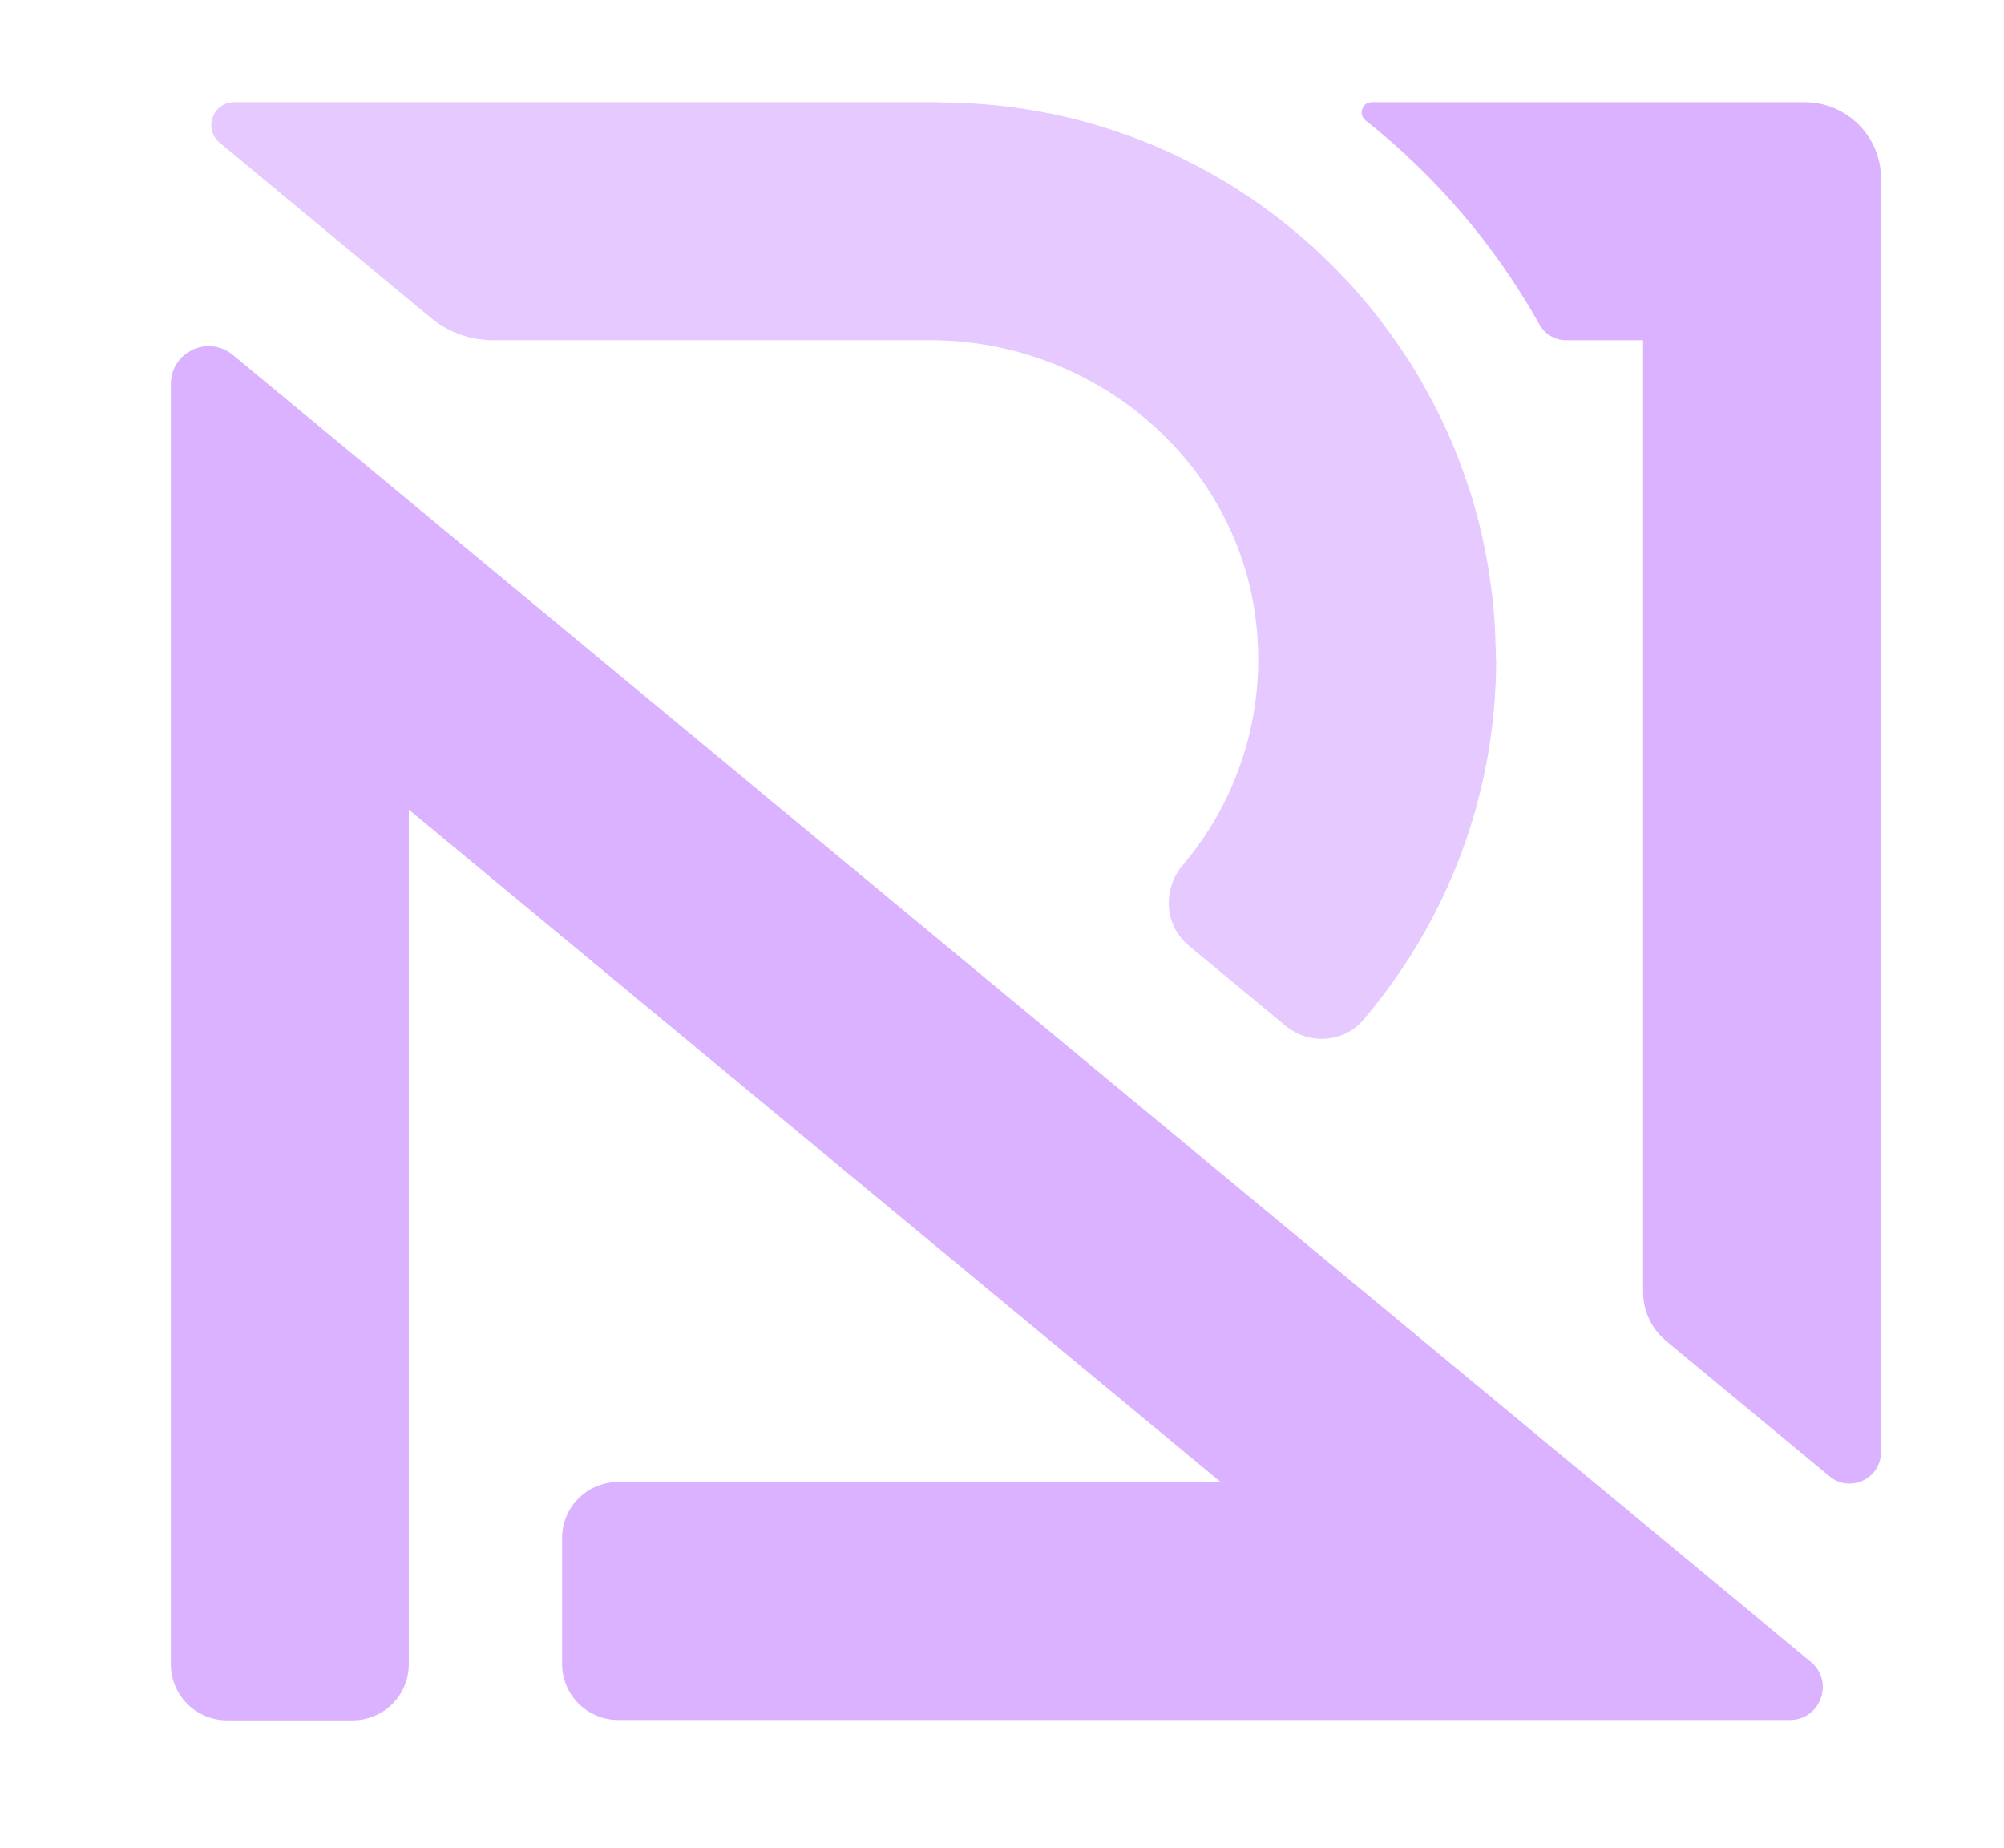 <svg width="1255" height="1157" viewBox="0 0 1255 1157" fill="none" xmlns="http://www.w3.org/2000/svg">
<path d="M107 240.454V1042.05C107 1061.46 122.726 1077.18 142.125 1077.18H220.875C240.277 1077.18 256.004 1061.46 256.004 1042.05V506.922L764.422 927.942H387.125C367.722 927.942 351.996 943.672 351.996 963.071V1041.82C351.996 1061.22 367.722 1076.95 387.125 1076.95H1120.94C1140.19 1076.95 1148.87 1052.85 1134.04 1040.58L145.804 222.207C130.359 209.415 107 220.399 107 240.454Z" fill="#DAB2FF"/>
<path d="M855.262 75.418C899.304 110.364 936.367 153.711 964.008 203.047C967.422 209.145 973.746 213.004 980.734 213.004H1028.98V808.875C1028.98 820.793 1034.29 832.09 1043.47 839.692L1145.71 924.36C1158.56 934.997 1177.98 925.86 1177.98 909.184V111.813C1177.98 85.407 1156.58 64 1130.17 64H859.105C853.004 64 850.484 71.629 855.262 75.418Z" fill="#DAB2FF"/>
<path opacity="0.7" d="M582.515 213C687.195 213 778.359 291.192 787.219 395.493C791.953 451.266 773.605 502.829 740.703 541.707C727.847 556.899 729.168 579.422 744.496 592.118L805.097 642.297C819.644 654.344 841.457 653.024 853.707 638.645C905.578 577.758 936.961 498.918 936.961 412.848H936.816C936.816 409.336 936.652 405.868 936.547 402.383C936.445 398.954 936.347 395.528 936.144 392.129C935.89 387.805 935.574 383.497 935.16 379.215C934.844 375.922 934.433 372.657 934.012 369.395C933.168 362.864 932.207 356.344 931.012 349.868C930.32 346.125 929.605 342.391 928.797 338.688C927.972 334.883 927.121 331.086 926.168 327.329C924.621 321.235 922.961 315.184 921.097 309.223C920.094 306 918.949 302.844 917.855 299.665C916.433 295.547 914.953 291.454 913.383 287.407C912.23 284.434 911.101 281.45 909.871 278.512C907.301 272.395 904.574 266.36 901.672 260.426C900.433 257.891 899.109 255.403 897.812 252.903C895.445 248.344 892.984 243.84 890.426 239.403C889.195 237.266 888.012 235.098 886.738 232.993C883.172 227.098 879.414 221.332 875.515 215.672C874.894 214.77 874.242 213.895 873.613 213C872.461 211.36 871.304 209.719 870.125 208.098C868.402 205.735 866.656 203.387 864.879 201.071C862.851 198.426 860.804 195.797 858.703 193.215C856.867 190.954 854.972 188.747 853.078 186.536C850.914 184.004 848.773 181.454 846.539 178.985C844.625 176.872 842.621 174.836 840.656 172.77C836.277 168.165 831.777 163.676 827.156 159.317C825.297 157.563 823.469 155.782 821.57 154.067C818.859 151.618 816.07 149.25 813.281 146.887C811.394 145.286 809.508 143.688 807.586 142.125C804.676 139.758 801.726 137.438 798.734 135.168C796.93 133.789 795.094 132.454 793.258 131.11C790.054 128.774 786.847 126.442 783.562 124.211C782.176 123.266 780.742 122.387 779.347 121.45C766.922 113.098 753.754 105.915 740.367 99.211C739.597 98.829 738.832 98.446 738.058 98.075C733.976 96.122 729.84 94.262 725.676 92.465C724.32 91.879 722.957 91.309 721.597 90.743C717.262 88.938 712.898 87.188 708.476 85.559C707.703 85.274 706.918 85.012 706.14 84.735C690.73 79.172 674.836 74.637 658.512 71.274C658.422 71.258 658.336 71.235 658.246 71.215C653.156 70.172 648.019 69.278 642.851 68.461C641.851 68.301 640.855 68.141 639.851 67.989C634.789 67.235 629.699 66.579 624.57 66.043C623.738 65.954 622.898 65.887 622.062 65.809C610.887 64.723 599.566 64.129 588.109 64.129V64H146.66C133.265 64 127.219 80.762 137.531 89.313L269.621 198.856C280.644 208 294.519 213 308.84 213H582.515Z" fill="#DAB2FF"/>
</svg>
